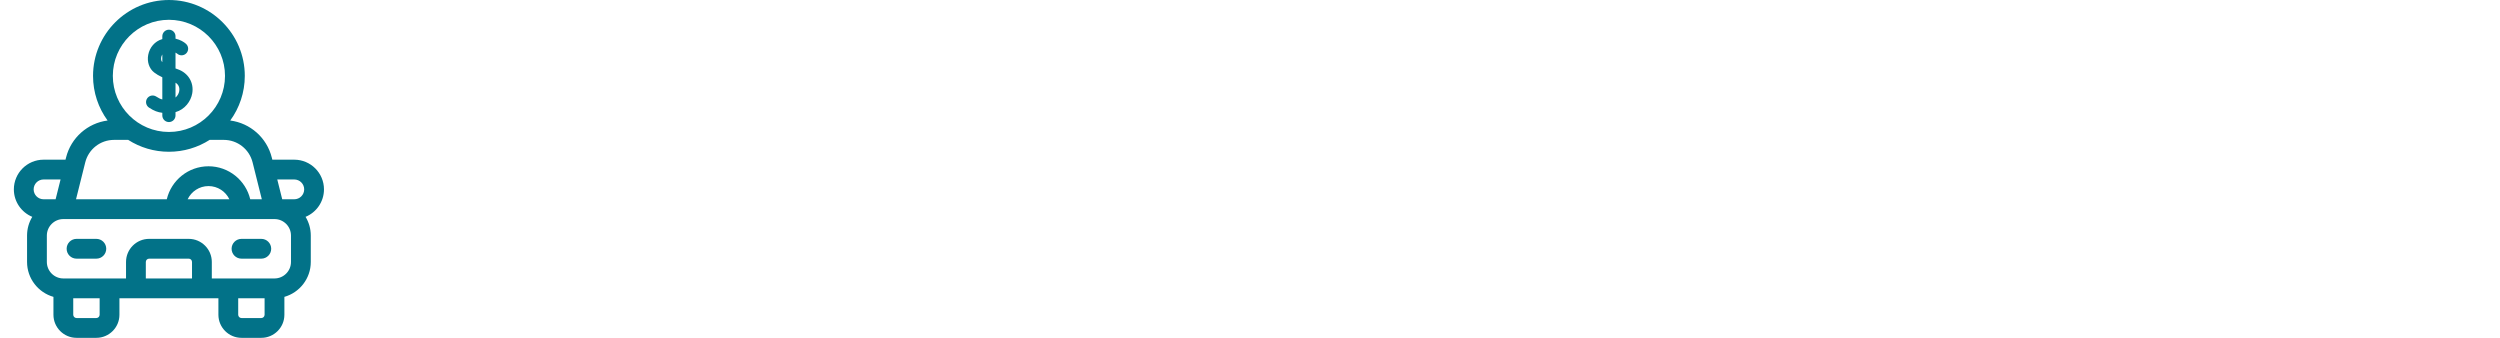 <svg width="370" height="50" viewBox="0 0 370 50" fill="none" xmlns="http://www.w3.org/2000/svg">
<g clip-path="url(#clip0)">
<path d="M38.672 35.352H35.742C34.933 35.352 34.277 36.007 34.277 36.816C34.277 37.625 34.933 38.281 35.742 38.281H38.672C39.481 38.281 40.137 37.625 40.137 36.816C40.137 36.007 39.481 35.352 38.672 35.352Z" fill="#027288"/>
<path d="M14.258 35.352H11.328C10.519 35.352 9.863 36.007 9.863 36.816C9.863 37.625 10.519 38.281 11.328 38.281H14.258C15.067 38.281 15.723 37.625 15.723 36.816C15.723 36.007 15.067 35.352 14.258 35.352Z" fill="#027288"/>
<path d="M47.949 28.027C47.949 25.604 45.978 23.633 43.555 23.633H40.304L40.226 23.321C39.488 20.369 37.029 18.221 34.077 17.836C35.43 15.981 36.23 13.698 36.23 11.23C36.23 5.038 31.192 0 25 0C18.808 0 13.77 5.038 13.77 11.23C13.77 13.698 14.57 15.981 15.923 17.836C12.971 18.221 10.512 20.369 9.774 23.321L9.696 23.633H6.445C4.022 23.633 2.051 25.604 2.051 28.027C2.051 29.86 3.179 31.433 4.776 32.092C4.286 32.901 4.004 33.85 4.004 34.863V38.77C4.004 41.223 5.659 43.297 7.91 43.936V46.582C7.91 48.467 9.443 50 11.328 50H14.258C16.142 50 17.676 48.467 17.676 46.582V44.141H32.324V46.582C32.324 48.467 33.858 50 35.742 50H38.672C40.556 50 42.09 48.467 42.09 46.582V43.936C44.342 43.297 45.996 41.223 45.996 38.77V34.863C45.996 33.85 45.714 32.901 45.224 32.092C46.822 31.433 47.949 29.86 47.949 28.027V28.027ZM43.555 26.562C44.362 26.562 45.02 27.22 45.02 28.027C45.02 28.835 44.362 29.492 43.555 29.492H41.769L41.036 26.562H43.555ZM25 2.93C29.577 2.93 33.301 6.653 33.301 11.23C33.301 15.807 29.577 19.531 25 19.531C20.423 19.531 16.699 15.807 16.699 11.23C16.699 6.653 20.423 2.93 25 2.93ZM16.88 20.703H18.974C20.716 21.816 22.784 22.461 25 22.461C27.216 22.461 29.284 21.816 31.026 20.703H33.12C35.141 20.703 36.894 22.072 37.384 24.032L38.749 29.492H37.035C36.371 26.696 33.855 24.609 30.859 24.609C27.863 24.609 25.347 26.696 24.684 29.492H11.251L12.616 24.032C13.106 22.072 14.859 20.703 16.88 20.703V20.703ZM33.947 29.492H27.772C28.322 28.338 29.499 27.539 30.859 27.539C32.22 27.539 33.397 28.338 33.947 29.492ZM6.445 26.562H8.964L8.231 29.492H6.445C5.638 29.492 4.98 28.835 4.98 28.027C4.98 27.22 5.638 26.562 6.445 26.562ZM14.746 46.582C14.746 46.851 14.527 47.07 14.258 47.07H11.328C11.059 47.07 10.84 46.851 10.84 46.582V44.141H14.746V46.582ZM21.582 41.211V38.77C21.582 38.5 21.801 38.281 22.07 38.281H27.93C28.199 38.281 28.418 38.5 28.418 38.77V41.211H21.582ZM39.16 46.582C39.16 46.851 38.941 47.07 38.672 47.07H35.742C35.473 47.07 35.254 46.851 35.254 46.582V44.141H39.16V46.582ZM43.066 38.77C43.066 40.116 41.971 41.211 40.625 41.211H31.348V38.77C31.348 36.885 29.814 35.352 27.93 35.352H22.07C20.186 35.352 18.652 36.885 18.652 38.77V41.211H9.375C8.029 41.211 6.934 40.116 6.934 38.77V34.863C6.934 33.517 8.029 32.422 9.375 32.422H40.625C41.971 32.422 43.066 33.517 43.066 34.863V38.77Z" fill="#027288"/>
<path d="M22.056 15.927C22.803 16.415 23.356 16.618 24.023 16.694V17.09C24.023 17.629 24.46 18.066 25 18.066C25.539 18.066 25.976 17.629 25.976 17.09V16.597C27.365 16.198 28.253 14.991 28.454 13.801C28.719 12.225 27.864 10.801 26.326 10.257C26.211 10.216 26.094 10.174 25.976 10.131V7.783C26.125 7.86 26.212 7.931 26.221 7.939L26.209 7.928L26.209 7.927C26.384 8.088 26.615 8.187 26.871 8.187C27.41 8.187 27.847 7.75 27.847 7.21C27.847 6.926 27.726 6.672 27.532 6.493L27.533 6.492C27.237 6.219 26.689 5.883 25.976 5.722V5.371C25.976 4.832 25.539 4.395 25 4.395C24.46 4.395 24.023 4.832 24.023 5.371V5.786C24.004 5.792 23.985 5.797 23.966 5.802C22.924 6.116 22.146 7.005 21.936 8.121C21.742 9.149 22.078 10.146 22.814 10.723C23.134 10.974 23.519 11.204 24.023 11.44V14.718C23.737 14.654 23.488 14.53 23.125 14.293C22.674 13.997 22.069 14.124 21.773 14.575C21.478 15.026 21.605 15.632 22.056 15.927V15.927ZM25.977 12.238C26.593 12.603 26.573 13.21 26.528 13.477C26.47 13.822 26.283 14.181 25.977 14.435V12.238ZM24.02 9.186C23.865 9.065 23.799 8.782 23.855 8.482C23.87 8.404 23.913 8.23 24.023 8.06V9.189C24.022 9.188 24.021 9.187 24.02 9.186Z" fill="#027288"/>
</g>
<defs>
<clipPath id="clip0">
<rect width="50" height="50" fill="white"/>
</clipPath>
</defs>
</svg>
